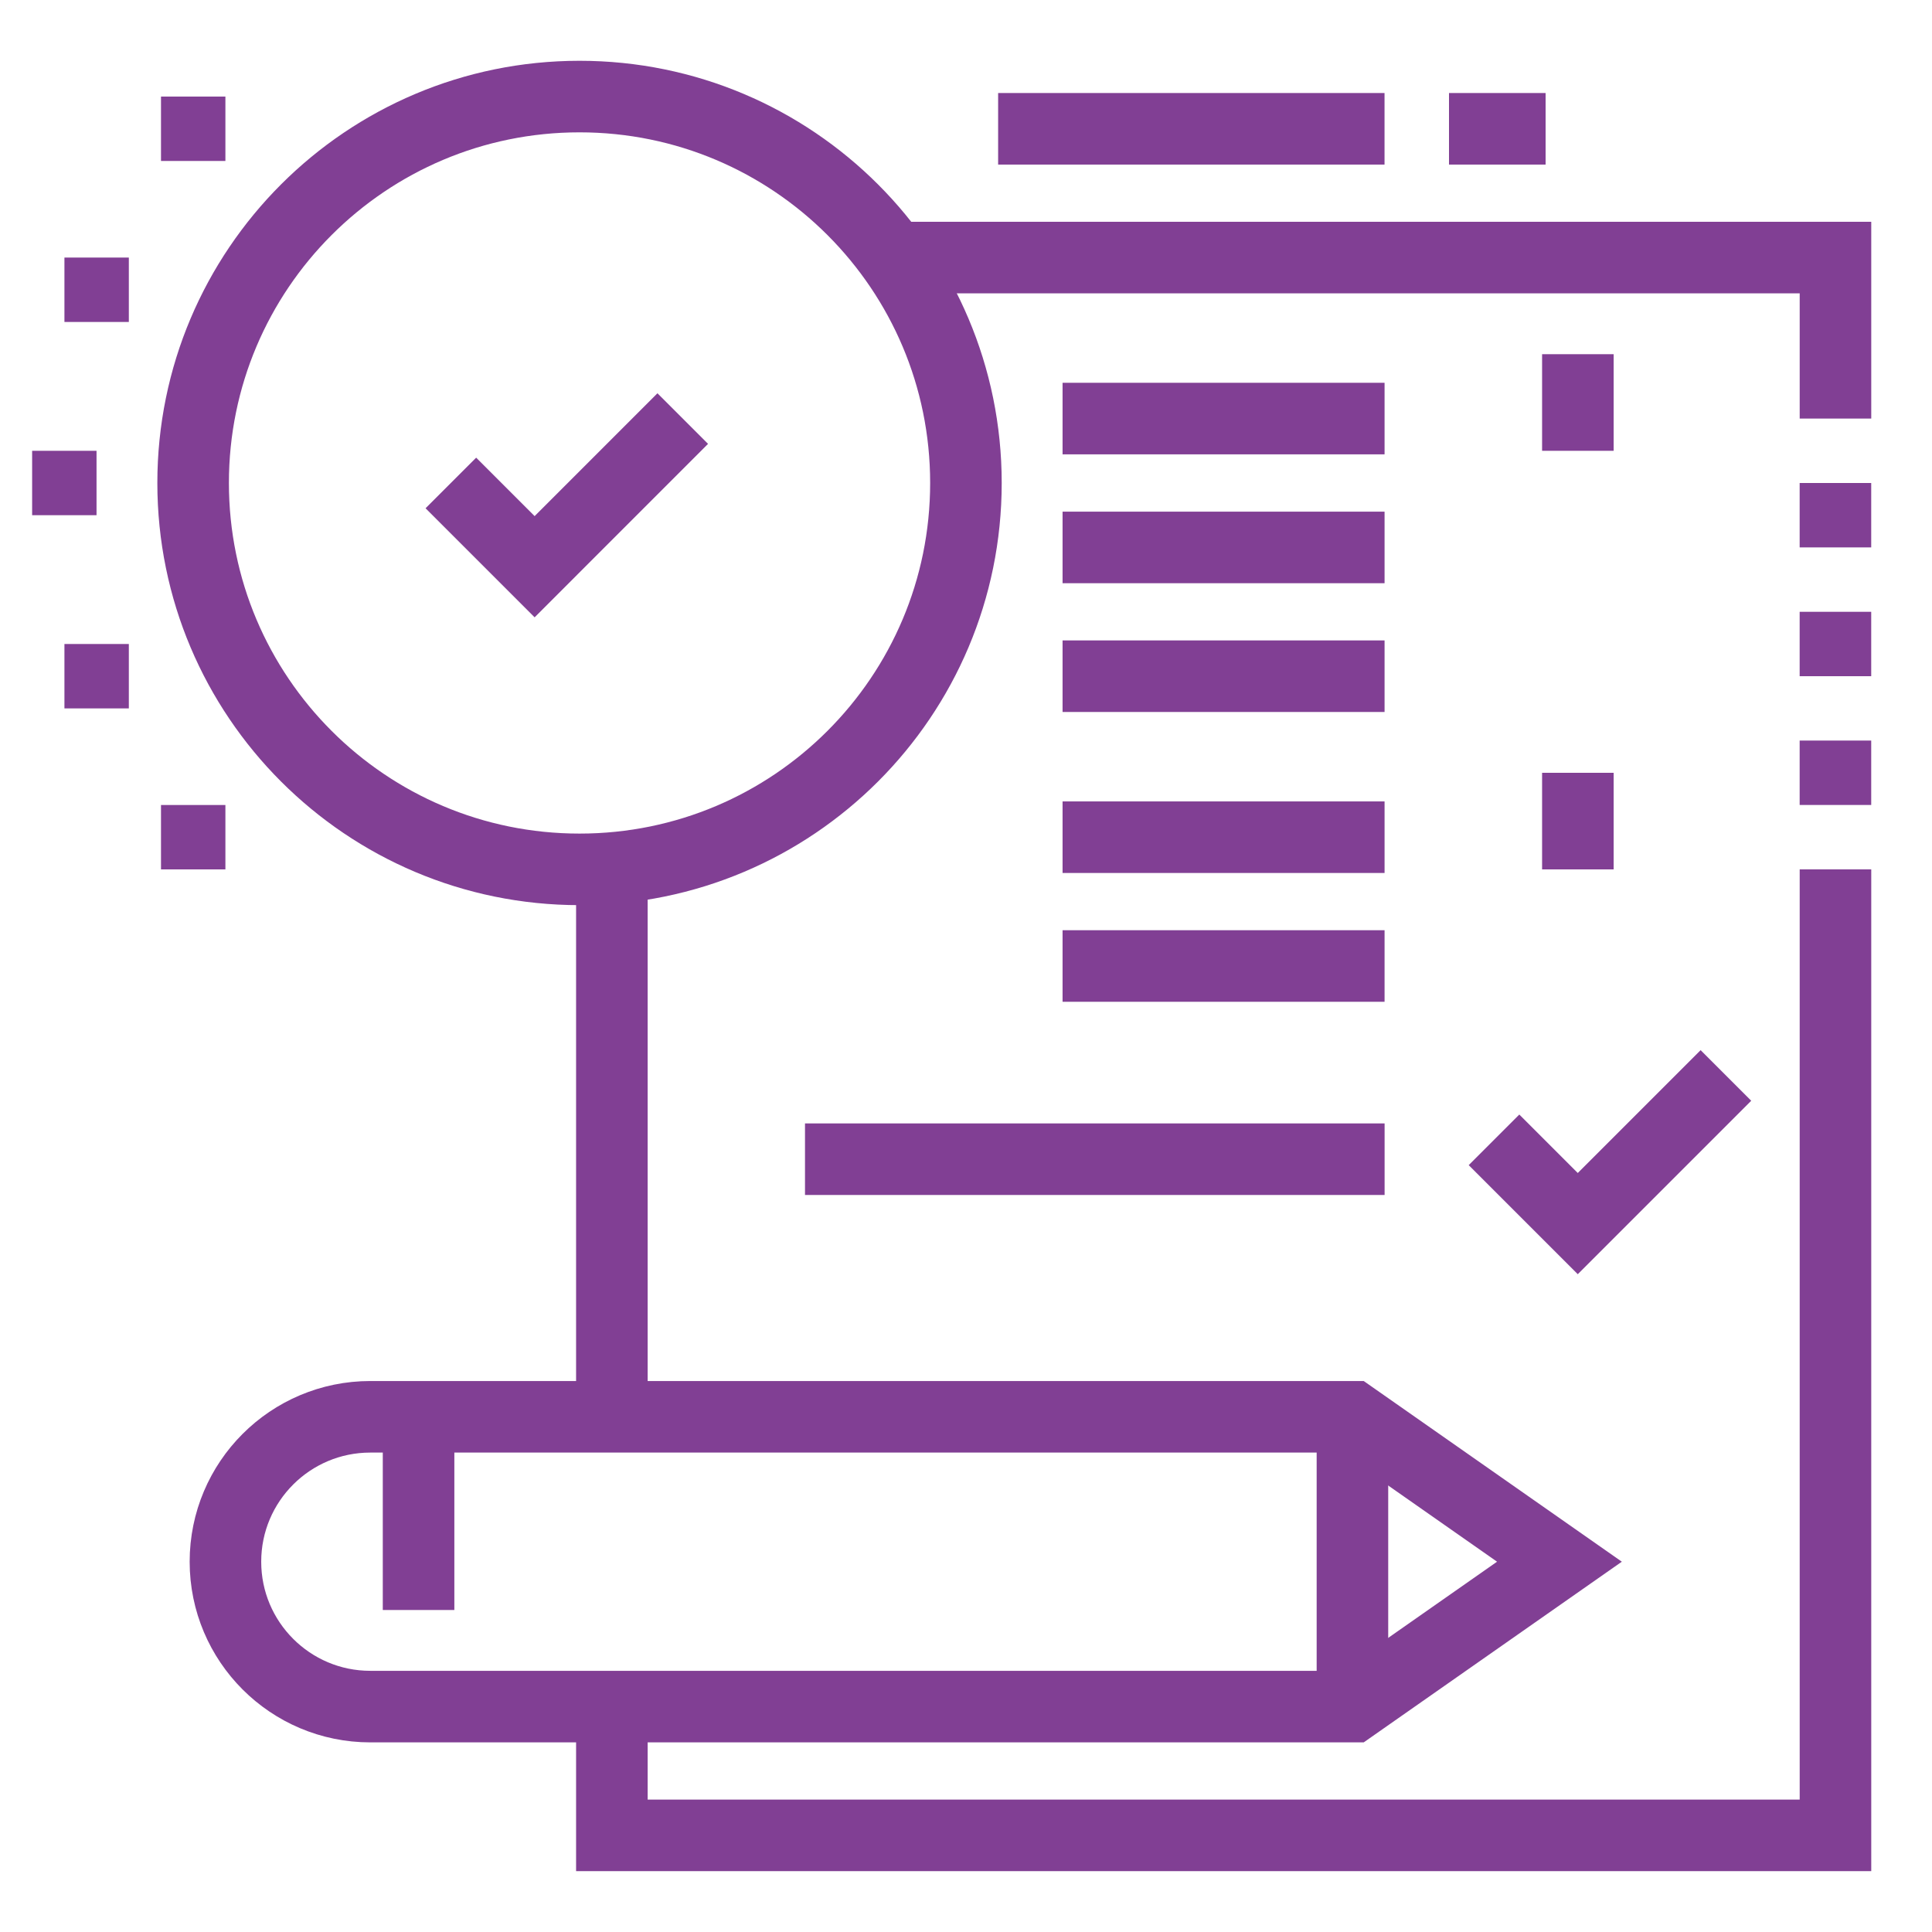 <svg width="54" height="54" viewBox="0 0 54 54" fill="none" xmlns="http://www.w3.org/2000/svg">
<path d="M6.301 43.65C6.301 41.413 8.114 39.6 10.351 39.6H37.801L43.587 43.65L37.801 47.7H10.351C8.114 47.7 6.301 45.886 6.301 43.65Z" stroke="#813F94" stroke-width="2" stroke-miterlimit="10"/>
<path d="M37.801 39.6V47.7" stroke="#813F94" stroke-width="2" stroke-miterlimit="10"/>
<path d="M11.699 39.6V45" stroke="#813F94" stroke-width="2" stroke-miterlimit="10"/>
<path d="M24.98 7.199H51.302V11.699" stroke="#813F94" stroke-width="2" stroke-miterlimit="10"/>
<path d="M17.102 39.599V24.262" stroke="#813F94" stroke-width="2" stroke-miterlimit="10"/>
<path d="M51.302 24.299V51.299H17.102V47.699" stroke="#813F94" stroke-width="2" stroke-miterlimit="10"/>
<path d="M51.301 13.5V15.3" stroke="#813F94" stroke-width="2" stroke-miterlimit="10"/>
<path d="M51.301 17.1V18.9" stroke="#813F94" stroke-width="2" stroke-miterlimit="10"/>
<path d="M51.301 20.699V22.499" stroke="#813F94" stroke-width="2" stroke-miterlimit="10"/>
<path d="M6.3 22.5H4.5V24.3H6.3V22.5Z" fill="#813F94"/>
<path d="M2.698 12.6H0.898V14.4H2.698V12.6Z" fill="#813F94"/>
<path d="M3.601 18H1.801V19.8H3.601V18Z" fill="#813F94"/>
<path d="M3.601 7.199H1.801V8.999H3.601V7.199Z" fill="#813F94"/>
<path d="M6.3 2.699H4.5V4.499H6.3V2.699Z" fill="#813F94"/>
<path d="M27.898 3.6H38.698" stroke="#813F94" stroke-width="2" stroke-miterlimit="10"/>
<path d="M40.5 3.6H43.2" stroke="#813F94" stroke-width="2" stroke-miterlimit="10"/>
<path d="M44.102 21.6V24.3" stroke="#813F94" stroke-width="2" stroke-miterlimit="10"/>
<path d="M44.102 12.6V9.9" stroke="#813F94" stroke-width="2" stroke-miterlimit="10"/>
<path d="M29.699 23.4H38.699" stroke="#813F94" stroke-width="2" stroke-miterlimit="10"/>
<path d="M29.699 27H38.699" stroke="#813F94" stroke-width="2" stroke-miterlimit="10"/>
<path d="M29.699 15.301H38.699" stroke="#813F94" stroke-width="2" stroke-miterlimit="10"/>
<path d="M29.699 11.699H38.699" stroke="#813F94" stroke-width="2" stroke-miterlimit="10"/>
<path d="M29.699 18.9H38.699" stroke="#813F94" stroke-width="2" stroke-miterlimit="10"/>
<path d="M22.5 32.4H38.7" stroke="#813F94" stroke-width="2" stroke-miterlimit="10"/>
<path d="M41.758 31.859L44.099 34.2L48.24 30.059" stroke="#813F94" stroke-width="2" stroke-miterlimit="10"/>
<path d="M12.602 13.499L14.943 15.84L19.083 11.699" stroke="#813F94" stroke-width="2" stroke-miterlimit="10"/>
<path d="M16.198 24.299C22.163 24.299 26.998 19.464 26.998 13.499C26.998 7.535 22.163 2.699 16.198 2.699C10.234 2.699 5.398 7.535 5.398 13.499C5.398 19.464 10.234 24.299 16.198 24.299Z" stroke="#813F94" stroke-width="2" stroke-miterlimit="10"/>
</svg>
